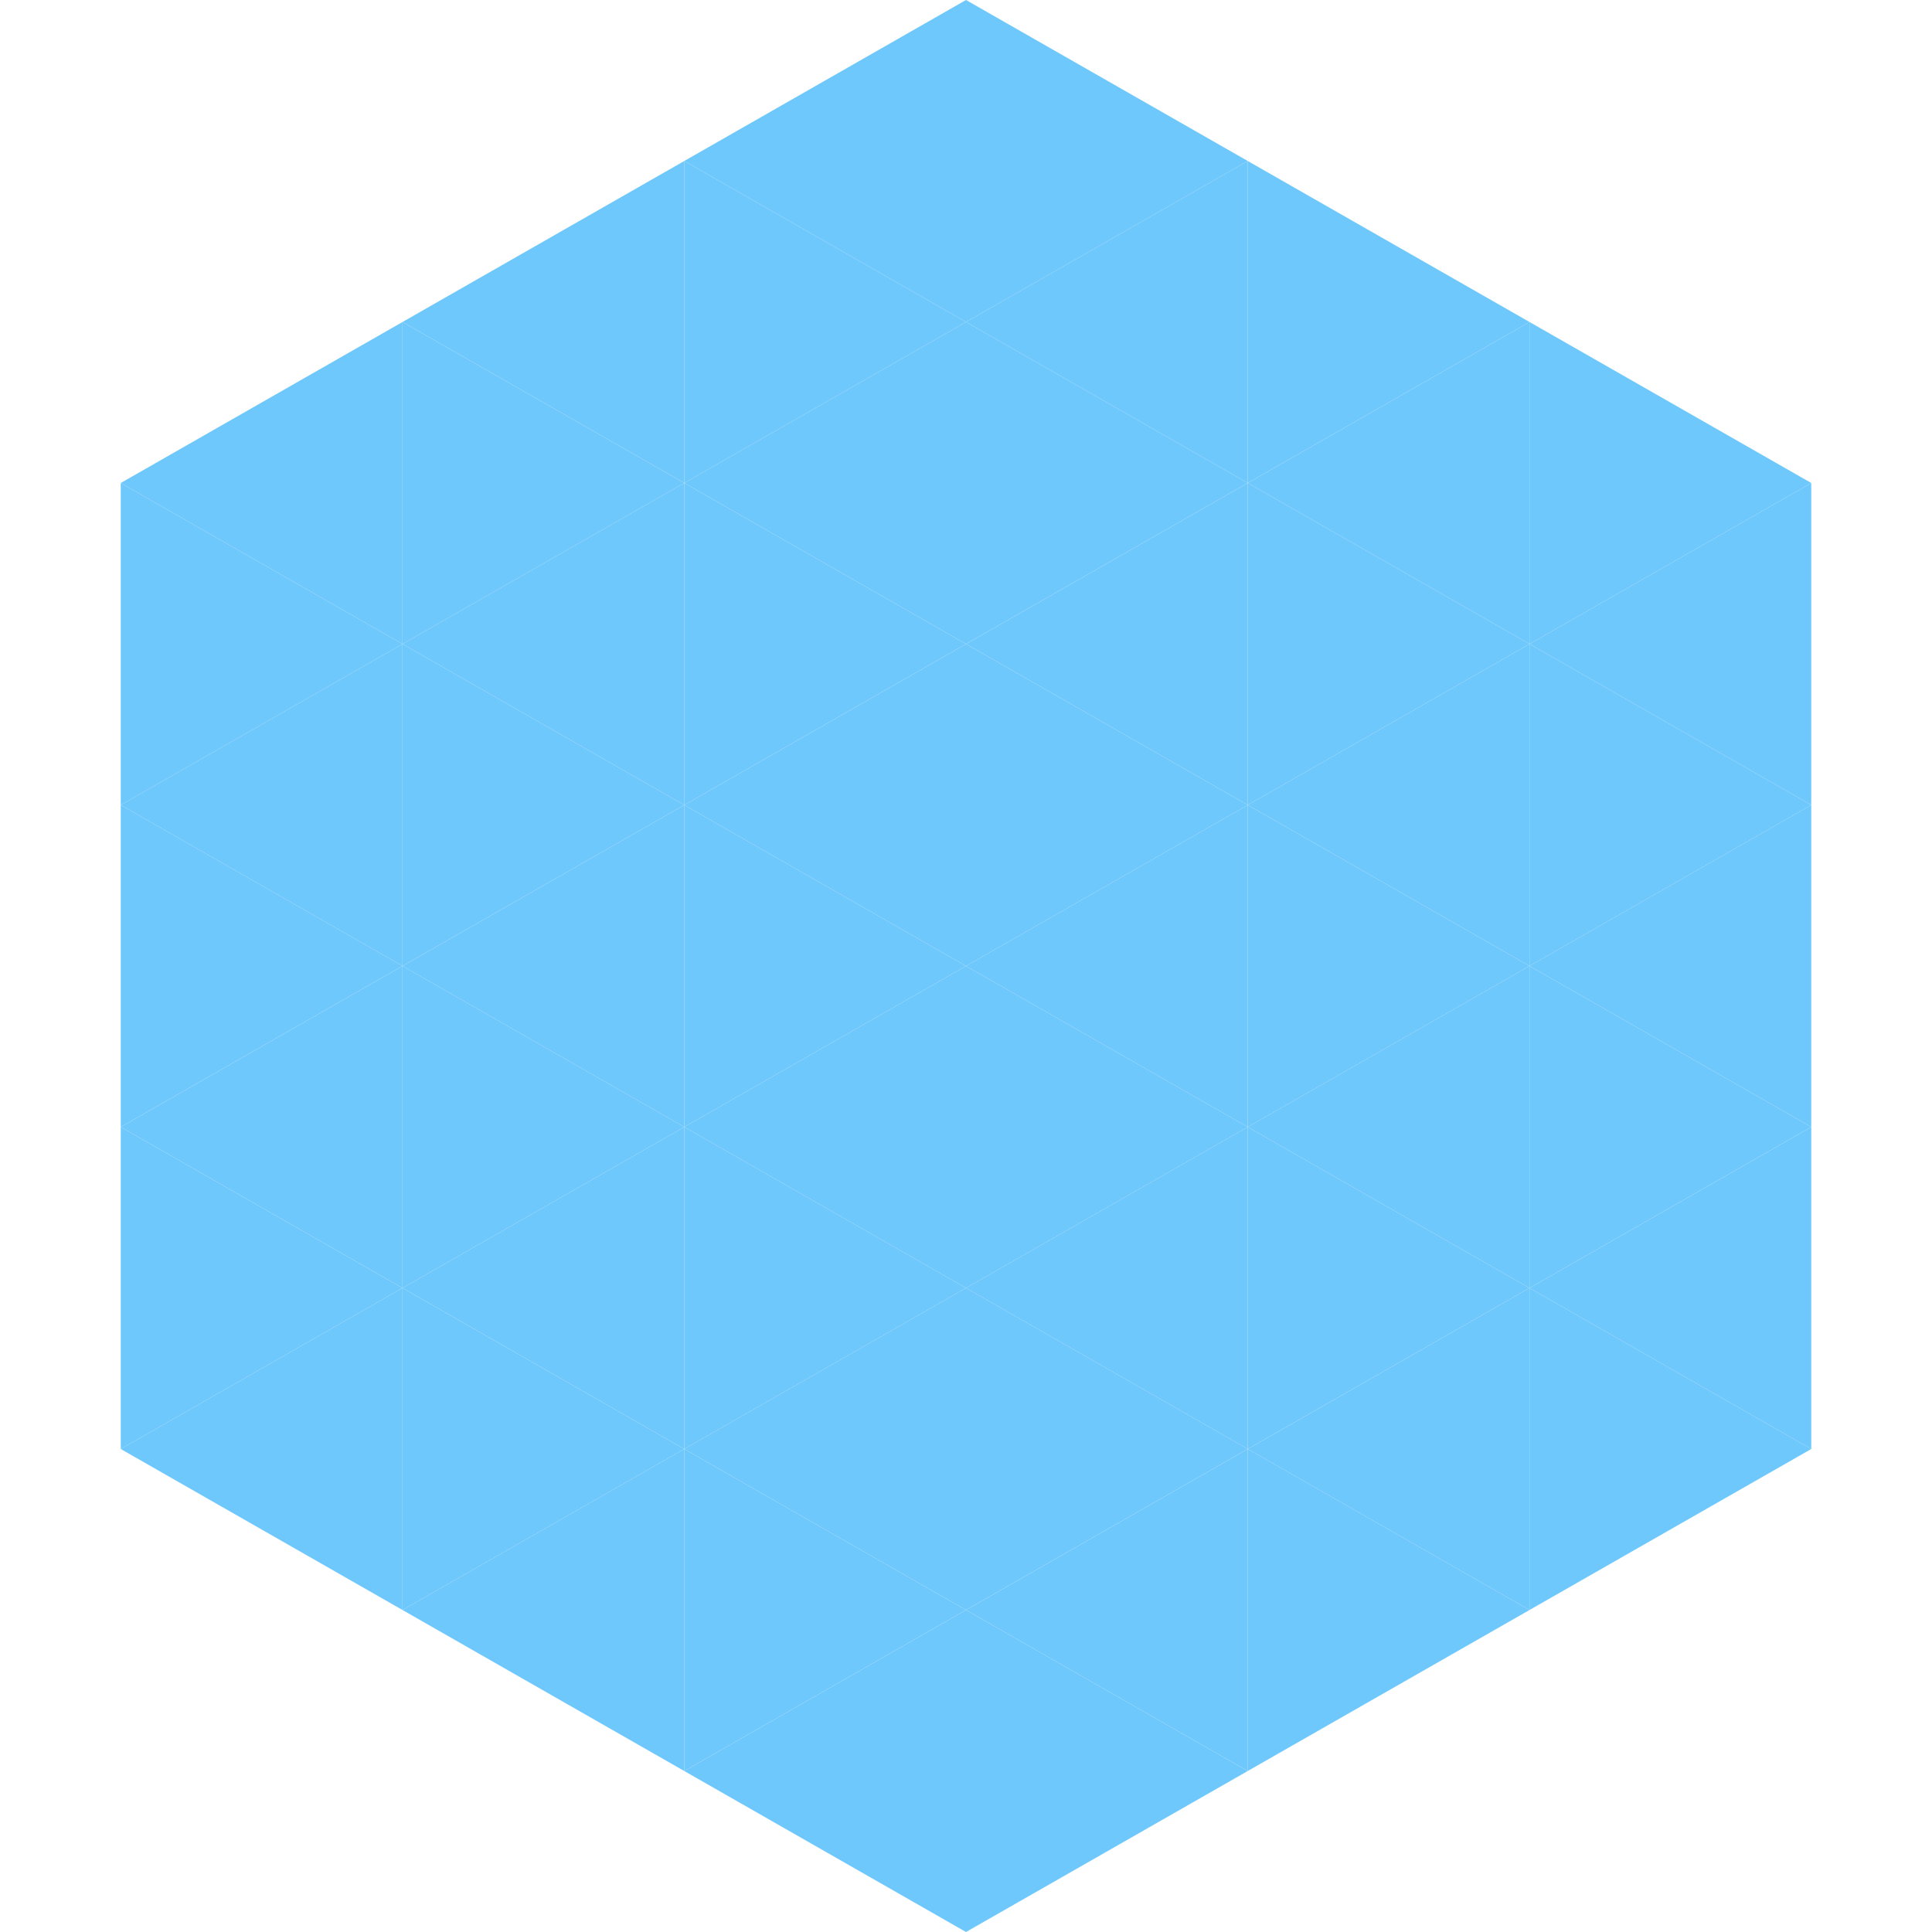 <?xml version="1.0"?>
<!-- Generated by SVGo -->
<svg width="240" height="240"
     xmlns="http://www.w3.org/2000/svg"
     xmlns:xlink="http://www.w3.org/1999/xlink">
<polygon points="50,40 15,60 50,80" style="fill:rgb(110,200,251)" />
<polygon points="190,40 225,60 190,80" style="fill:rgb(110,200,251)" />
<polygon points="15,60 50,80 15,100" style="fill:rgb(110,200,251)" />
<polygon points="225,60 190,80 225,100" style="fill:rgb(110,200,251)" />
<polygon points="50,80 15,100 50,120" style="fill:rgb(110,200,251)" />
<polygon points="190,80 225,100 190,120" style="fill:rgb(110,200,251)" />
<polygon points="15,100 50,120 15,140" style="fill:rgb(110,200,251)" />
<polygon points="225,100 190,120 225,140" style="fill:rgb(110,200,251)" />
<polygon points="50,120 15,140 50,160" style="fill:rgb(110,200,251)" />
<polygon points="190,120 225,140 190,160" style="fill:rgb(110,200,251)" />
<polygon points="15,140 50,160 15,180" style="fill:rgb(110,200,251)" />
<polygon points="225,140 190,160 225,180" style="fill:rgb(110,200,251)" />
<polygon points="50,160 15,180 50,200" style="fill:rgb(110,200,251)" />
<polygon points="190,160 225,180 190,200" style="fill:rgb(110,200,251)" />
<polygon points="15,180 50,200 15,220" style="fill:rgb(255,255,255); fill-opacity:0" />
<polygon points="225,180 190,200 225,220" style="fill:rgb(255,255,255); fill-opacity:0" />
<polygon points="50,0 85,20 50,40" style="fill:rgb(255,255,255); fill-opacity:0" />
<polygon points="190,0 155,20 190,40" style="fill:rgb(255,255,255); fill-opacity:0" />
<polygon points="85,20 50,40 85,60" style="fill:rgb(110,200,251)" />
<polygon points="155,20 190,40 155,60" style="fill:rgb(110,200,251)" />
<polygon points="50,40 85,60 50,80" style="fill:rgb(110,200,251)" />
<polygon points="190,40 155,60 190,80" style="fill:rgb(110,200,251)" />
<polygon points="85,60 50,80 85,100" style="fill:rgb(110,200,251)" />
<polygon points="155,60 190,80 155,100" style="fill:rgb(110,200,251)" />
<polygon points="50,80 85,100 50,120" style="fill:rgb(110,200,251)" />
<polygon points="190,80 155,100 190,120" style="fill:rgb(110,200,251)" />
<polygon points="85,100 50,120 85,140" style="fill:rgb(110,200,251)" />
<polygon points="155,100 190,120 155,140" style="fill:rgb(110,200,251)" />
<polygon points="50,120 85,140 50,160" style="fill:rgb(110,200,251)" />
<polygon points="190,120 155,140 190,160" style="fill:rgb(110,200,251)" />
<polygon points="85,140 50,160 85,180" style="fill:rgb(110,200,251)" />
<polygon points="155,140 190,160 155,180" style="fill:rgb(110,200,251)" />
<polygon points="50,160 85,180 50,200" style="fill:rgb(110,200,251)" />
<polygon points="190,160 155,180 190,200" style="fill:rgb(110,200,251)" />
<polygon points="85,180 50,200 85,220" style="fill:rgb(110,200,251)" />
<polygon points="155,180 190,200 155,220" style="fill:rgb(110,200,251)" />
<polygon points="120,0 85,20 120,40" style="fill:rgb(110,200,251)" />
<polygon points="120,0 155,20 120,40" style="fill:rgb(110,200,251)" />
<polygon points="85,20 120,40 85,60" style="fill:rgb(110,200,251)" />
<polygon points="155,20 120,40 155,60" style="fill:rgb(110,200,251)" />
<polygon points="120,40 85,60 120,80" style="fill:rgb(110,200,251)" />
<polygon points="120,40 155,60 120,80" style="fill:rgb(110,200,251)" />
<polygon points="85,60 120,80 85,100" style="fill:rgb(110,200,251)" />
<polygon points="155,60 120,80 155,100" style="fill:rgb(110,200,251)" />
<polygon points="120,80 85,100 120,120" style="fill:rgb(110,200,251)" />
<polygon points="120,80 155,100 120,120" style="fill:rgb(110,200,251)" />
<polygon points="85,100 120,120 85,140" style="fill:rgb(110,200,251)" />
<polygon points="155,100 120,120 155,140" style="fill:rgb(110,200,251)" />
<polygon points="120,120 85,140 120,160" style="fill:rgb(110,200,251)" />
<polygon points="120,120 155,140 120,160" style="fill:rgb(110,200,251)" />
<polygon points="85,140 120,160 85,180" style="fill:rgb(110,200,251)" />
<polygon points="155,140 120,160 155,180" style="fill:rgb(110,200,251)" />
<polygon points="120,160 85,180 120,200" style="fill:rgb(110,200,251)" />
<polygon points="120,160 155,180 120,200" style="fill:rgb(110,200,251)" />
<polygon points="85,180 120,200 85,220" style="fill:rgb(110,200,251)" />
<polygon points="155,180 120,200 155,220" style="fill:rgb(110,200,251)" />
<polygon points="120,200 85,220 120,240" style="fill:rgb(110,200,251)" />
<polygon points="120,200 155,220 120,240" style="fill:rgb(110,200,251)" />
<polygon points="85,220 120,240 85,260" style="fill:rgb(255,255,255); fill-opacity:0" />
<polygon points="155,220 120,240 155,260" style="fill:rgb(255,255,255); fill-opacity:0" />
</svg>
